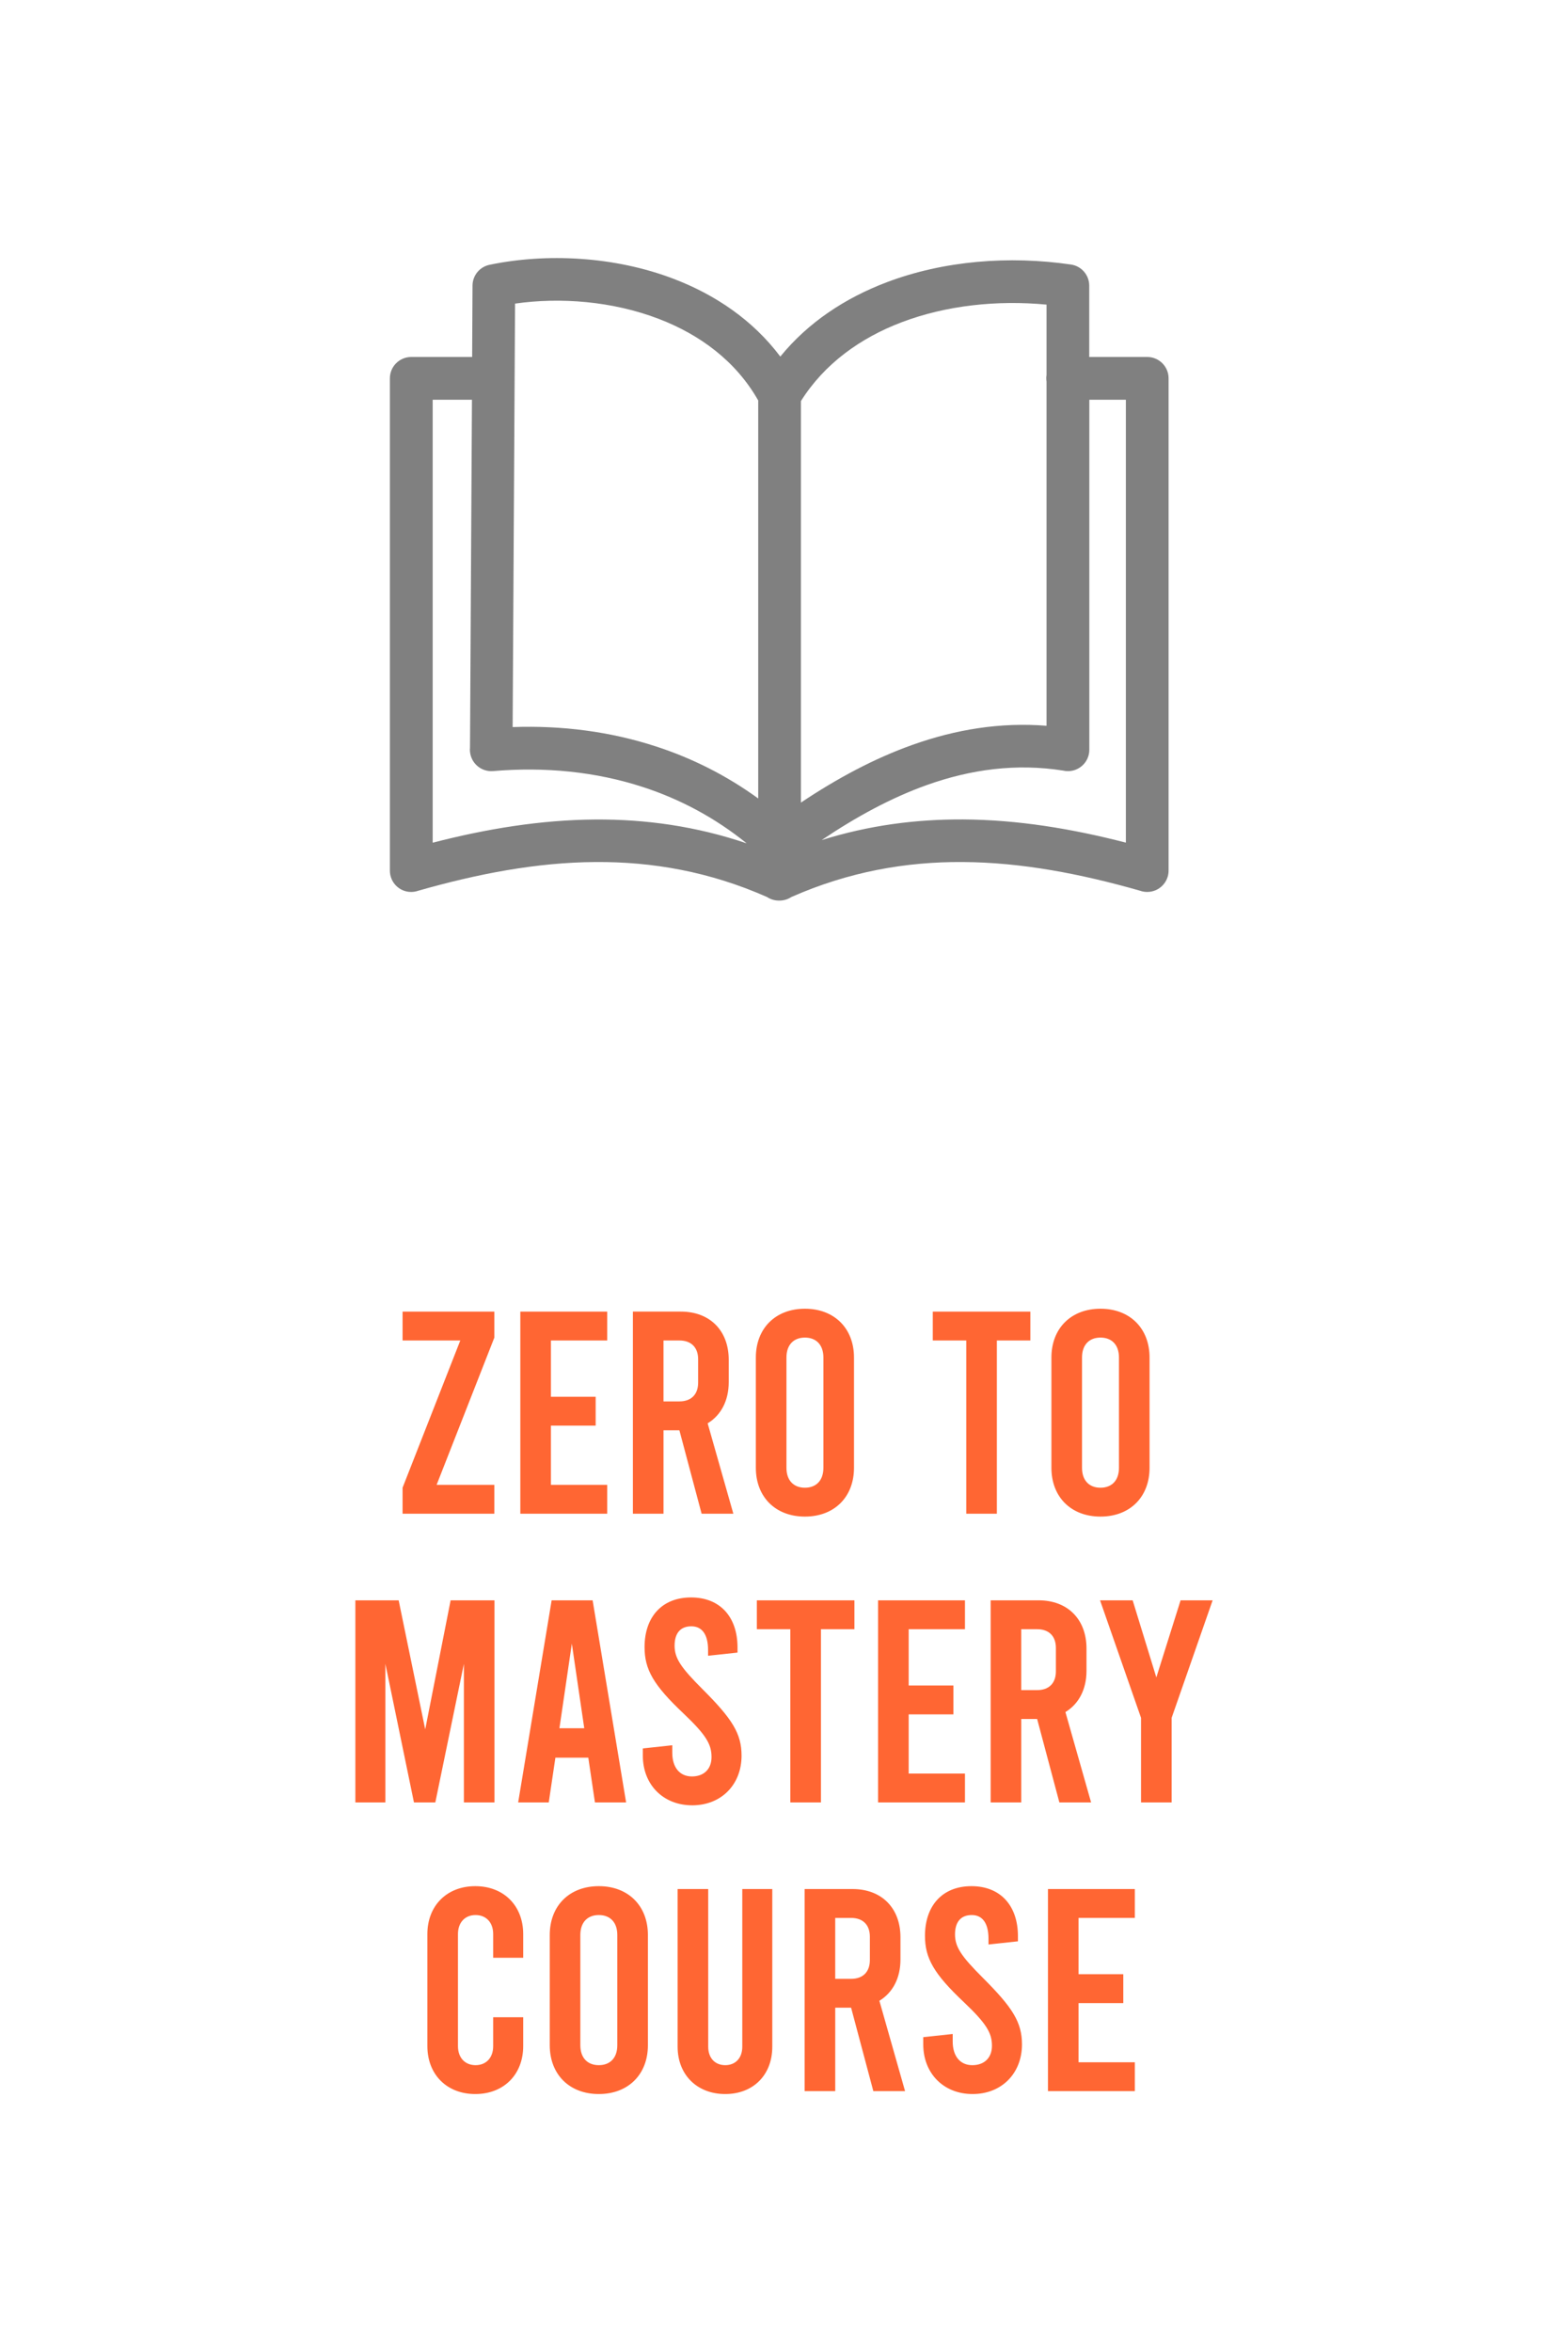 <?xml version="1.0" encoding="UTF-8"?>
<!DOCTYPE svg PUBLIC "-//W3C//DTD SVG 1.1//EN" "http://www.w3.org/Graphics/SVG/1.1/DTD/svg11.dtd">
<!-- Creator: CorelDRAW -->
<svg xmlns="http://www.w3.org/2000/svg" xml:space="preserve" width="1.575in" height="2.362in" version="1.1" style="shape-rendering:geometricPrecision; text-rendering:geometricPrecision; image-rendering:optimizeQuality; fill-rule:evenodd; clip-rule:evenodd"
viewBox="0 0 1574.8 2362.2"
 xmlns:xlink="http://www.w3.org/1999/xlink"
 xmlns:xodm="http://www.corel.com/coreldraw/odm/2003">
 <defs>
  <style type="text/css">
   <![CDATA[
    .fil1 {fill:gray;fill-rule:nonzero}
    .fil0 {fill:#FF6633;fill-rule:nonzero}
   ]]>
  </style>
 </defs>
 <g id="Layer_x0020_1">
  <g id="_1519181090784">
   <path class="fil0" d="M496.43 1317.22l-92.2 0 0 29 57.99 0 -57.99 147.87 0 26.1 92.2 0 0 -29 -57.99 0 57.99 -147.87 0 -26.1zm26.09 202.97l87.28 0 0 -29 -56.54 0 0 -59.44 44.94 0 0 -29 -44.94 0 0 -56.54 56.54 0 0 -29 -87.28 0 0 202.97zm213.99 0l-25.8 -90.76c13.33,-8.12 21.17,-22.61 21.17,-41.46l0 -22.33c0,-29.28 -18.85,-48.43 -48.13,-48.43l-48.14 0 0 202.97 30.74 0 0 -83.8 15.95 0 22.33 83.8 31.89 0zm-70.17 -173.97l15.95 0c11.89,0 18.85,6.96 18.85,18.85l0 23.48c0,11.89 -6.96,18.85 -18.85,18.85l-15.95 0 0 -61.18zm142.08 176.87c29.57,0 49.29,-19.71 49.29,-49l0 -110.76c0,-29.28 -19.72,-49 -49.29,-49 -29.58,0 -49.3,19.72 -49.3,49l0 110.76c0,29.29 19.72,49 49.3,49zm0 -29c-11.31,0 -18.56,-7.25 -18.56,-20.01l0 -110.76c0,-12.76 7.25,-20.01 18.56,-20.01 11.31,0 18.56,7.25 18.56,20.01l0 110.76c0,12.76 -7.25,20.01 -18.56,20.01zm128.44 -147.87l33.64 0 0 173.97 30.74 0 0 -173.97 33.63 0 0 -29 -98.01 0 0 29zm168.47 176.87c29.57,0 49.29,-19.71 49.29,-49l0 -110.76c0,-29.28 -19.72,-49 -49.29,-49 -29.58,0 -49.3,19.72 -49.3,49l0 110.76c0,29.29 19.72,49 49.3,49zm0 -29c-11.31,0 -18.56,-7.25 -18.56,-20.01l0 -110.76c0,-12.76 7.25,-20.01 18.56,-20.01 11.31,0 18.56,7.25 18.56,20.01l0 110.76c0,12.76 -7.25,20.01 -18.56,20.01zm-652.83 113.09l-25.52 129.61 -26.68 -129.61 -43.49 0 0 202.97 30.16 0 0 -139.18 28.7 139.18 21.46 0 28.7 -139.18 0 139.18 30.74 0 0 -202.97 -44.07 0zm144.97 202.97l31.32 0 -33.64 -202.97 -41.17 0 -33.63 202.97 30.73 0 6.67 -44.94 33.06 0 6.67 44.94zm-35.66 -74.52l12.46 -84.96 12.47 84.96 -24.94 0zm133.37 77.42c29.29,0 49.59,-20.88 49.59,-49.88 0,-22.32 -9.57,-37.11 -39.15,-66.69 -21.75,-21.74 -28.12,-31.02 -28.12,-43.78 0,-12.76 6.09,-19.43 16.81,-19.43 10.72,0 16.82,8.12 16.82,23.78l0 5.8 29.57 -3.19 0 -5.22c0,-30.44 -17.39,-50.16 -46.68,-50.16 -29.28,0 -46.69,19.72 -46.69,49.87 0,22.33 8.7,37.98 39.15,66.69 22.9,21.75 28.12,31.02 28.12,43.78 0,11.89 -7.54,19.43 -19.72,19.43 -12.18,0 -19.71,-8.99 -19.71,-23.78l0 -7.54 -29.58 3.19 0 7.24c0,29 20.3,49.88 49.58,49.88zm64.95 -176.87l33.63 0 0 173.97 30.74 0 0 -173.97 33.64 0 0 -29 -98.01 0 0 29zm121.78 173.97l87.28 0 0 -29 -56.55 0 0 -59.44 44.94 0 0 -29 -44.94 0 0 -56.54 56.55 0 0 -29 -87.28 0 0 202.97zm213.99 0l-25.8 -90.76c13.33,-8.12 21.17,-22.61 21.17,-41.46l0 -22.33c0,-29.29 -18.85,-48.43 -48.13,-48.43l-48.14 0 0 202.97 30.74 0 0 -83.8 15.95 0 22.33 83.8 31.89 0zm-70.17 -173.97l15.95 0c11.89,0 18.85,6.96 18.85,18.85l0 23.48c0,11.89 -6.96,18.85 -18.85,18.85l-15.95 0 0 -61.18zm160.06 -29l-24.36 77.41 -23.78 -77.41 -32.76 0 41.17 118.02 0 84.95 30.74 0 0 -84.95 41.17 -118.02 -32.19 0zm-708.51 495.83c28.71,0 48.13,-19.72 48.13,-48.13l0 -29 -30.16 0 0 29c0,11.88 -7.24,19.13 -17.68,19.13 -10.44,0 -17.69,-7.25 -17.69,-19.13l0 -112.51c0,-11.89 7.25,-19.13 17.69,-19.13 10.44,0 17.68,7.25 17.68,19.13l0 23.78 30.16 0 0 -23.78c0,-28.41 -19.43,-48.13 -48.13,-48.13 -28.7,0 -48.13,19.72 -48.13,48.13l0 112.51c0,28.41 19.43,48.13 48.13,48.13zm124.1 0c29.57,0 49.3,-19.72 49.3,-49.01l0 -110.76c0,-29.29 -19.72,-49.01 -49.3,-49.01 -29.58,0 -49.29,19.72 -49.29,49.01l0 110.76c0,29.29 19.71,49.01 49.29,49.01zm0 -29c-11.31,0 -18.56,-7.25 -18.56,-20.01l0 -110.76c0,-12.76 7.25,-20.01 18.56,-20.01 11.31,0 18.56,7.25 18.56,20.01l0 110.76c0,12.76 -7.25,20.01 -18.56,20.01zm127 29c28.12,0 47.26,-19.14 47.26,-47.56l0 -158.31 -30.15 0 0 158.31c0,11.89 -7.25,18.56 -17.11,18.56 -9.85,0 -17.11,-6.67 -17.11,-18.56l0 -158.31 -30.74 0 0 158.31c0,28.41 19.72,47.56 47.84,47.56zm180.64 -2.9l-25.8 -90.76c13.33,-8.12 21.17,-22.61 21.17,-41.46l0 -22.33c0,-29.29 -18.85,-48.43 -48.13,-48.43l-48.14 0 0 202.97 30.74 0 0 -83.8 15.95 0 22.33 83.8 31.89 0zm-70.17 -173.97l15.95 0c11.89,0 18.85,6.96 18.85,18.85l0 23.48c0,11.89 -6.96,18.85 -18.85,18.85l-15.95 0 0 -61.18zm138.02 176.87c29.29,0 49.59,-20.88 49.59,-49.87 0,-22.32 -9.57,-37.11 -39.15,-66.69 -21.75,-21.74 -28.12,-31.02 -28.12,-43.78 0,-12.76 6.09,-19.43 16.81,-19.43 10.72,0 16.82,8.12 16.82,23.78l0 5.8 29.57 -3.19 0 -5.22c0,-30.44 -17.4,-50.17 -46.68,-50.17 -29.29,0 -46.69,19.72 -46.69,49.88 0,22.33 8.7,37.98 39.15,66.69 22.9,21.74 28.12,31.02 28.12,43.78 0,11.89 -7.54,19.43 -19.72,19.43 -12.18,0 -19.71,-8.99 -19.71,-23.78l0 -7.54 -29.58 3.19 0 7.25c0,29 20.3,49.87 49.58,49.87zm75.68 -2.9l87.28 0 0 -29 -56.55 0 0 -59.44 44.94 0 0 -29 -44.94 0 0 -56.54 56.55 0 0 -29 -87.28 0 0 202.97z"/>
   <path class="fil1" d="M471.97 751.08l1.97 -349.61 -39.47 0 0 444.85c54.24,-14.01 108.66,-22.92 163.47,-23.3 50.61,-0.31 101.22,6.75 151.95,23.94 -31.51,-25.53 -66.65,-44.31 -104.15,-56.53 -47.23,-15.41 -98.29,-20.5 -150.61,-16.04 -11.84,0.95 -22.15,-7.83 -23.17,-19.61 -0.13,-1.27 -0.13,-2.48 0,-3.69l0 0zm579.16 -367.88c-0.13,-1.02 -0.26,-2.1 -0.26,-3.24 0,-1.08 0.06,-2.17 0.26,-3.25l0 -70.79c-49.66,-4.71 -100.83,0.77 -145.52,17.7 -41.76,15.85 -77.79,41.89 -101.22,79.19l0 403.22c36.41,-24.32 73.65,-44.31 111.91,-57.93 43.61,-15.54 88.42,-22.92 134.83,-19.22l0 -345.67 0 0zm42.97 -24.7l58.19 0c11.84,0 21.45,9.61 21.45,21.45l0 494.37c0,11.84 -9.61,21.45 -21.45,21.45 -2.42,0 -4.78,-0.38 -6.94,-1.15 -59.84,-17.12 -119.3,-28.52 -178.18,-28.9 -57.42,-0.39 -114.78,9.74 -172.39,35.14 -3.57,2.35 -7.83,3.63 -12.22,3.57 -4.33,0.06 -8.59,-1.21 -12.22,-3.57 -57.55,-25.46 -114.97,-35.52 -172.39,-35.14 -58.89,0.38 -118.28,11.78 -178.18,28.9 -2.17,0.77 -4.52,1.15 -6.94,1.15 -11.72,0.07 -21.33,-9.54 -21.33,-21.39l0 -494.43c0,-11.84 9.61,-21.45 21.45,-21.45l61.18 0 0.38 -71.68c0.06,-10.31 7.32,-18.84 17.06,-20.88l0 0c56.47,-11.78 125.09,-8.85 185.25,14.19 41.57,15.92 79.31,41.31 106.88,77.98 27.82,-34.19 65,-58.76 106.82,-74.61 57.17,-21.7 123.11,-26.93 185.18,-17.82 10.69,1.53 18.33,10.76 18.33,21.2l0 0 0 71.61 0.06 0zm-268.89 485.2c47.42,-14.89 94.78,-21 142.15,-20.75 54.81,0.31 109.24,9.29 163.48,23.3l0 -444.78 -36.73 0 0 351.52c0,11.84 -9.61,21.45 -21.45,21.45 -1.72,0 -3.37,-0.19 -4.97,-0.57 -46.98,-7.39 -92.5,-1.28 -136.93,14.58 -35.78,12.8 -70.91,31.89 -105.54,55.25l0 0zm-63.72 -41.82l0 -399.71c-22.47,-39.66 -58.82,-66.2 -99.88,-81.93 -46.54,-17.82 -98.8,-21.83 -144.38,-15.34l-2.42 425.3c49.72,-1.78 98.35,4.52 144.12,19.48 36.41,11.84 70.91,29.22 102.55,52.2l0 0z"/>
  </g>
 </g>
</svg>

